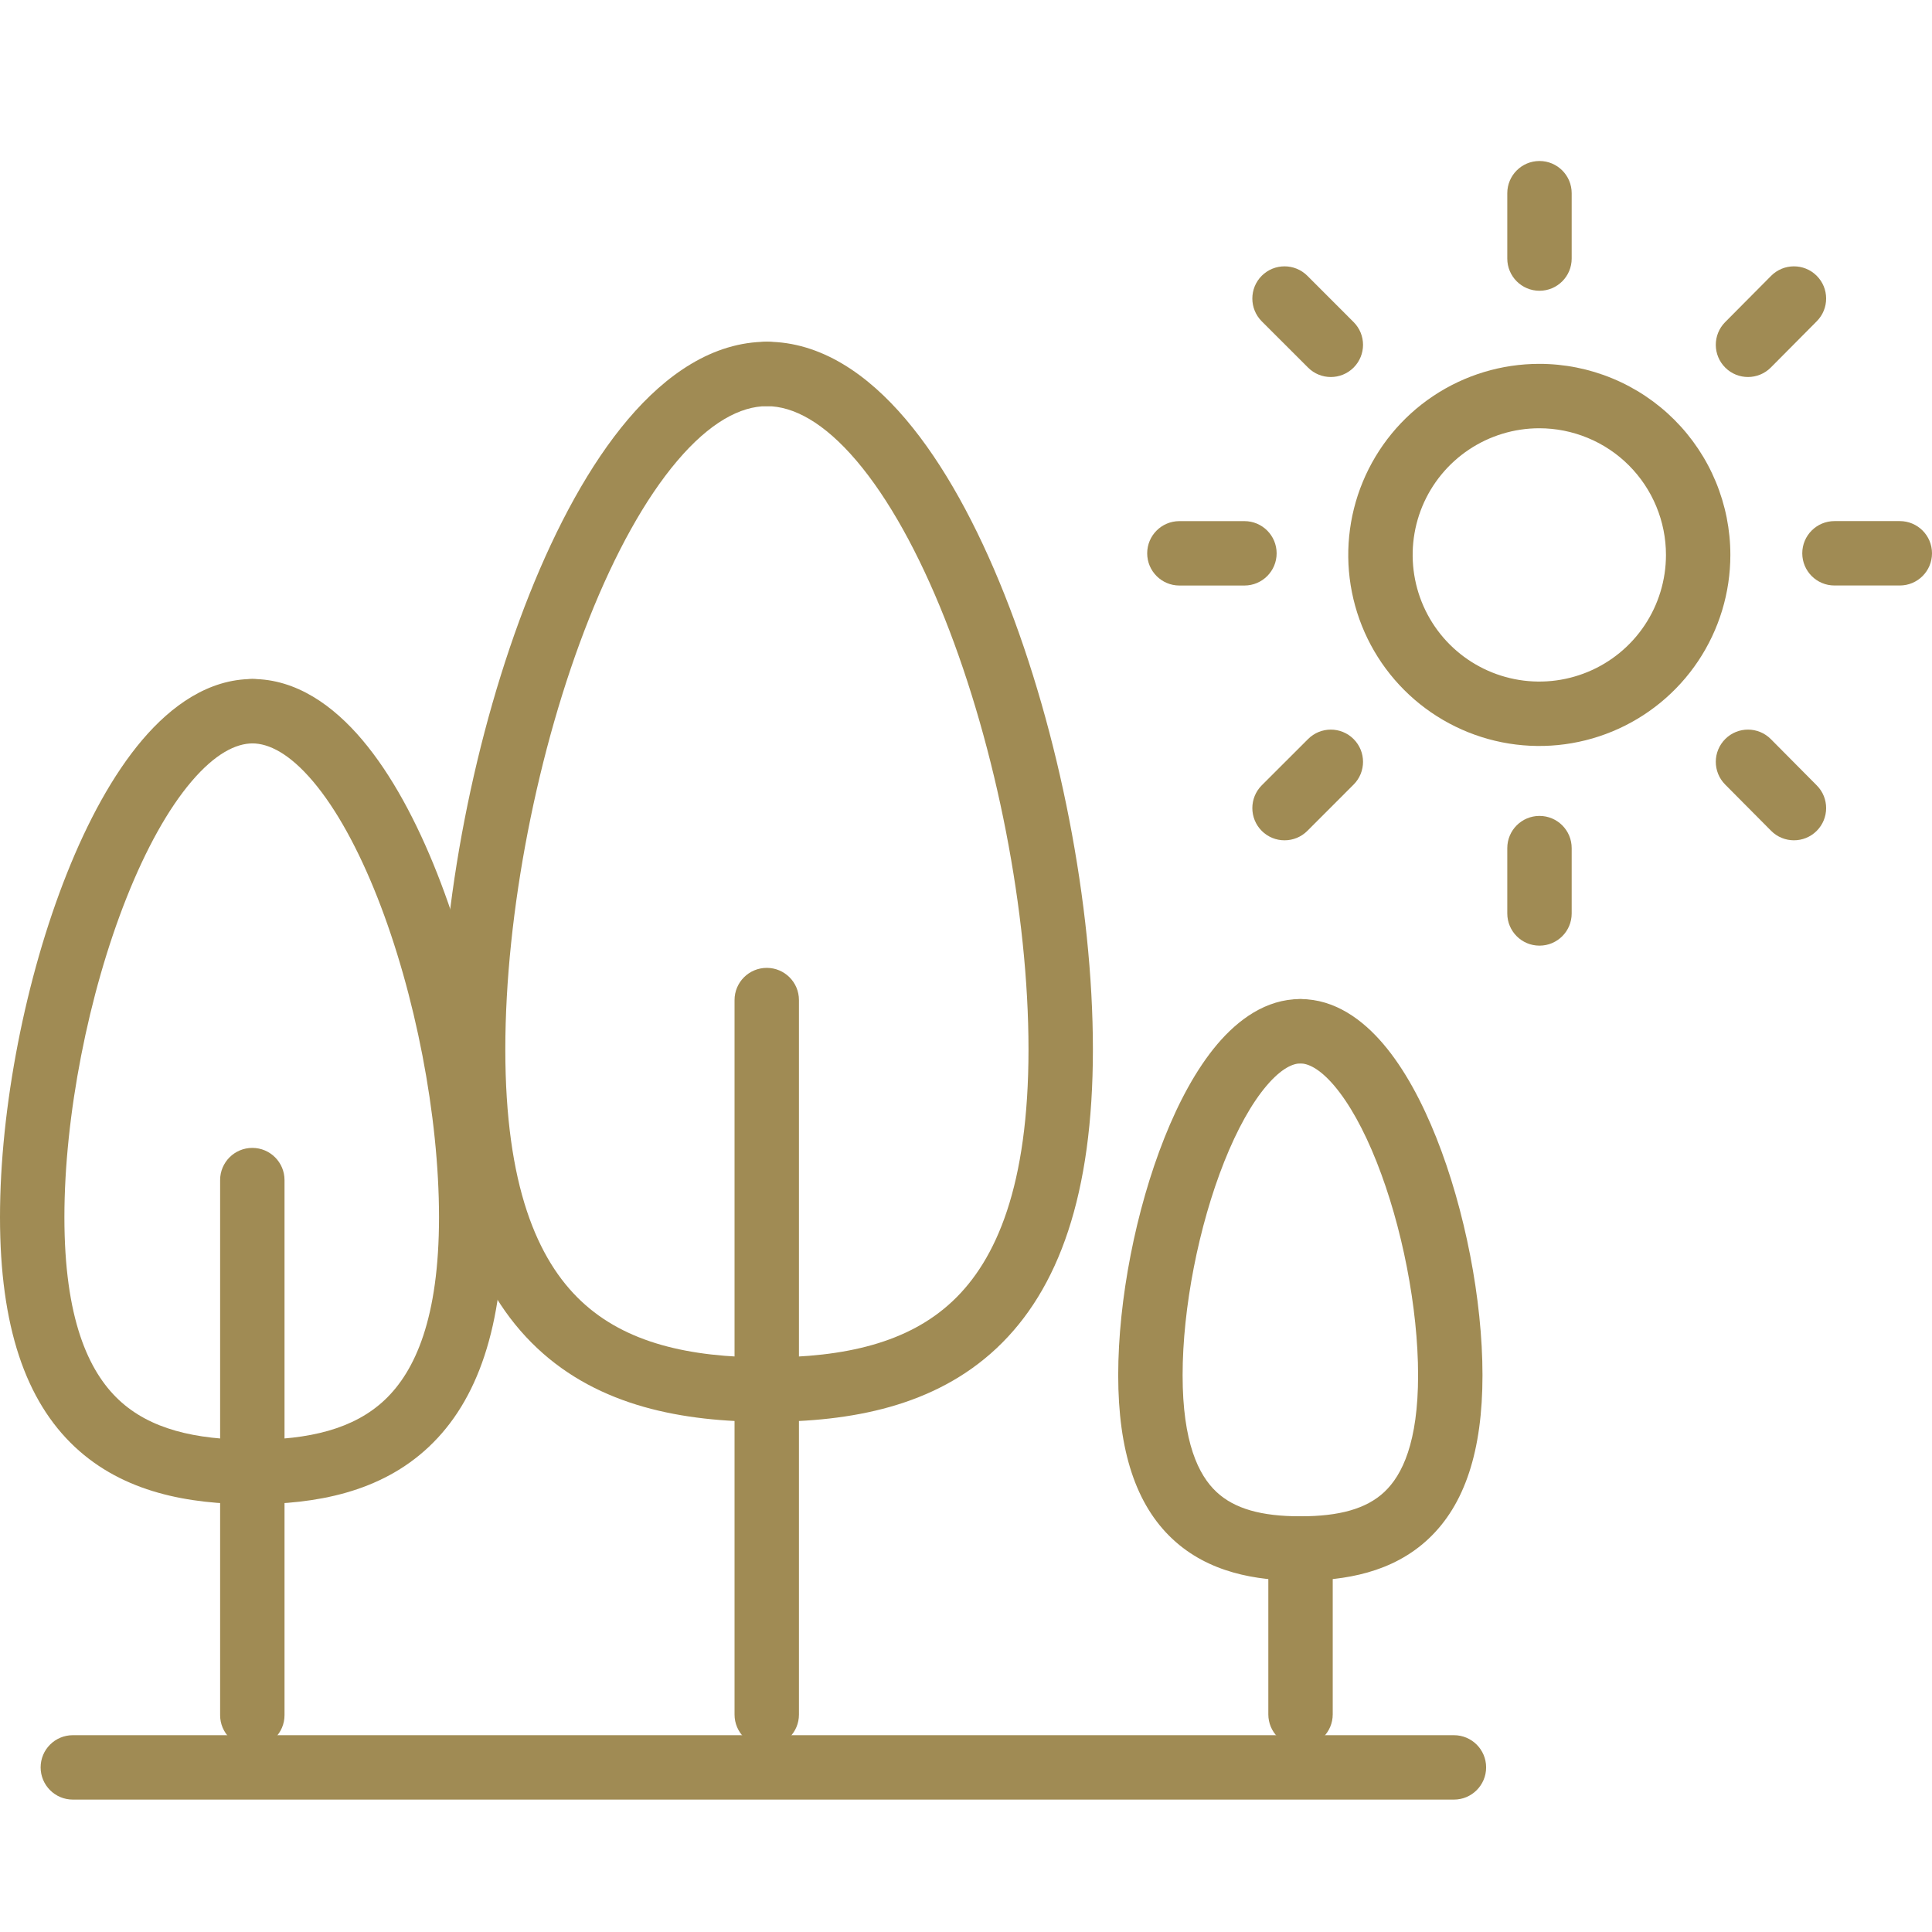 <svg width="60" height="60" viewBox="0 0 60 60" fill="none" xmlns="http://www.w3.org/2000/svg">
<g clip-path="url(#clip0_865_1512)">
<path fill-rule="evenodd" clip-rule="evenodd" d="M6.836 22.087C6.836 21.534 7.284 21.087 7.836 21.087C9.206 21.087 10.355 21.918 11.252 22.979C12.162 24.056 12.942 25.517 13.578 27.129C14.851 30.355 15.634 34.408 15.634 37.8C15.634 41.197 14.837 43.501 13.319 44.932C11.81 46.355 9.795 46.714 7.836 46.714C7.284 46.714 6.836 46.267 6.836 45.714C6.836 45.162 7.284 44.714 7.836 44.714C9.606 44.714 10.99 44.379 11.947 43.477C12.896 42.582 13.634 40.929 13.634 37.8C13.634 34.666 12.901 30.862 11.718 27.863C11.125 26.362 10.442 25.119 9.724 24.27C8.992 23.404 8.35 23.087 7.836 23.087C7.284 23.087 6.836 22.639 6.836 22.087Z" fill="#A08B54"/>
<path fill-rule="evenodd" clip-rule="evenodd" d="M4.421 22.976C5.323 21.916 6.476 21.087 7.846 21.087C8.399 21.087 8.846 21.534 8.846 22.087C8.846 22.639 8.399 23.087 7.846 23.087C7.328 23.087 6.681 23.406 5.945 24.272C5.222 25.122 4.533 26.365 3.936 27.866C2.742 30.864 2 34.667 2 37.8C2 40.929 2.737 42.58 3.691 43.475C4.653 44.378 6.05 44.714 7.846 44.714C8.399 44.714 8.846 45.162 8.846 45.714C8.846 46.267 8.399 46.714 7.846 46.714C5.866 46.714 3.839 46.356 2.322 44.933C0.797 43.502 0 41.196 0 37.8C0 34.406 0.793 30.352 2.078 27.126C2.719 25.514 3.506 24.053 4.421 22.976Z" fill="#A08B54"/>
<path fill-rule="evenodd" clip-rule="evenodd" d="M7.836 35.649C8.388 35.649 8.836 36.096 8.836 36.649V53.265C8.836 53.817 8.388 54.265 7.836 54.265C7.284 54.265 6.836 53.817 6.836 53.265V36.649C6.836 36.096 7.284 35.649 7.836 35.649Z" fill="#A08B54"/>
<path fill-rule="evenodd" clip-rule="evenodd" d="M22.812 11.613C22.812 11.061 23.26 10.613 23.812 10.613C25.499 10.613 26.953 11.635 28.127 13.018C29.316 14.418 30.348 16.332 31.196 18.465C32.894 22.734 33.941 28.104 33.941 32.59C33.941 37.078 32.889 40.047 30.952 41.868C29.023 43.681 26.425 44.156 23.812 44.156C23.26 44.156 22.812 43.708 22.812 43.156C22.812 42.603 23.26 42.156 23.812 42.156C26.24 42.156 28.207 41.703 29.582 40.41C30.948 39.126 31.941 36.812 31.941 32.59C31.941 28.364 30.945 23.246 29.338 19.204C28.534 17.182 27.599 15.486 26.603 14.313C25.593 13.124 24.646 12.613 23.812 12.613C23.26 12.613 22.812 12.165 22.812 11.613Z" fill="#A08B54"/>
<path fill-rule="evenodd" clip-rule="evenodd" d="M19.507 13.018C20.682 11.635 22.135 10.613 23.822 10.613C24.374 10.613 24.822 11.061 24.822 11.613C24.822 12.165 24.374 12.613 23.822 12.613C22.988 12.613 22.041 13.124 21.032 14.313C20.036 15.486 19.101 17.182 18.297 19.204C16.69 23.246 15.693 28.364 15.693 32.59C15.693 36.812 16.686 39.126 18.052 40.41C19.427 41.703 21.394 42.156 23.822 42.156C24.374 42.156 24.822 42.603 24.822 43.156C24.822 43.708 24.374 44.156 23.822 44.156C21.21 44.156 18.612 43.681 16.683 41.868C14.745 40.047 13.693 37.078 13.693 32.59C13.693 28.104 14.741 22.734 16.438 18.465C17.287 16.332 18.319 14.418 19.507 13.018Z" fill="#A08B54"/>
<path fill-rule="evenodd" clip-rule="evenodd" d="M23.812 30.058C24.365 30.058 24.812 30.505 24.812 31.058V53.248C24.812 53.8 24.365 54.248 23.812 54.248C23.26 54.248 22.812 53.8 22.812 53.248V31.058C22.812 30.505 23.26 30.058 23.812 30.058Z" fill="#A08B54"/>
<path fill-rule="evenodd" clip-rule="evenodd" d="M39.389 32.027C39.389 31.475 39.836 31.027 40.389 31.027C41.458 31.027 42.324 31.673 42.963 32.426C43.617 33.195 44.166 34.224 44.609 35.338C45.495 37.569 46.04 40.365 46.04 42.709C46.04 45.057 45.491 46.729 44.365 47.788C43.247 48.84 41.768 49.09 40.389 49.09C39.836 49.09 39.389 48.642 39.389 48.09C39.389 47.537 39.836 47.09 40.389 47.09C41.582 47.09 42.43 46.863 42.994 46.332C43.55 45.809 44.04 44.791 44.04 42.709C44.04 40.626 43.546 38.08 42.75 36.077C42.352 35.074 41.899 34.263 41.439 33.721C40.965 33.163 40.606 33.027 40.389 33.027C39.836 33.027 39.389 32.579 39.389 32.027Z" fill="#A08B54"/>
<path fill-rule="evenodd" clip-rule="evenodd" d="M37.807 32.426C38.446 31.674 39.31 31.027 40.378 31.027C40.931 31.027 41.378 31.475 41.378 32.027C41.378 32.579 40.931 33.027 40.378 33.027C40.165 33.027 39.807 33.162 39.332 33.721C38.872 34.263 38.419 35.074 38.02 36.077C37.223 38.081 36.727 40.626 36.727 42.709C36.727 44.789 37.218 45.808 37.776 46.331C38.342 46.863 39.19 47.09 40.378 47.09C40.931 47.09 41.378 47.537 41.378 48.09C41.378 48.642 40.931 49.09 40.378 49.09C39.003 49.09 37.525 48.84 36.406 47.789C35.279 46.73 34.727 45.058 34.727 42.709C34.727 40.364 35.274 37.569 36.162 35.338C36.605 34.224 37.155 33.195 37.807 32.426Z" fill="#A08B54"/>
<path fill-rule="evenodd" clip-rule="evenodd" d="M40.389 47.094C40.941 47.094 41.389 47.541 41.389 48.094V53.241C41.389 53.793 40.941 54.241 40.389 54.241C39.836 54.241 39.389 53.793 39.389 53.241V48.094C39.389 47.541 39.836 47.094 40.389 47.094Z" fill="#A08B54"/>
<path fill-rule="evenodd" clip-rule="evenodd" d="M1.262 54.888C1.262 54.335 1.709 53.888 2.262 53.888H45.153C45.705 53.888 46.153 54.335 46.153 54.888C46.153 55.44 45.705 55.888 45.153 55.888H2.262C1.709 55.888 1.262 55.44 1.262 54.888Z" fill="#A08B54"/>
<path fill-rule="evenodd" clip-rule="evenodd" d="M47.804 13.3C47.026 13.3 46.266 13.531 45.619 13.963C44.972 14.395 44.468 15.01 44.17 15.728C43.873 16.447 43.795 17.238 43.947 18.001C44.099 18.764 44.473 19.465 45.023 20.015C45.573 20.565 46.274 20.939 47.037 21.091C47.8 21.243 48.591 21.165 49.31 20.867C50.028 20.57 50.643 20.066 51.075 19.419C51.507 18.772 51.738 18.012 51.738 17.233C51.738 16.717 51.636 16.206 51.438 15.728C51.241 15.251 50.951 14.818 50.586 14.452C50.221 14.087 49.787 13.797 49.31 13.6C48.832 13.402 48.321 13.3 47.804 13.3ZM44.508 12.3C45.484 11.648 46.631 11.3 47.804 11.3C48.584 11.3 49.355 11.454 50.075 11.752C50.795 12.05 51.449 12.487 52 13.038C52.551 13.589 52.988 14.243 53.286 14.963C53.584 15.683 53.738 16.454 53.738 17.233C53.738 18.407 53.39 19.554 52.738 20.53C52.086 21.506 51.159 22.266 50.075 22.715C48.991 23.164 47.798 23.282 46.647 23.053C45.496 22.824 44.439 22.259 43.609 21.429C42.779 20.599 42.214 19.542 41.985 18.391C41.756 17.24 41.874 16.047 42.323 14.963C42.772 13.879 43.532 12.952 44.508 12.3Z" fill="#A08B54"/>
<path fill-rule="evenodd" clip-rule="evenodd" d="M47.81 5C48.363 5 48.81 5.448 48.81 6V8.03C48.81 8.582 48.363 9.03 47.81 9.03C47.258 9.03 46.81 8.582 46.81 8.03V6C46.81 5.448 47.258 5 47.81 5Z" fill="#A08B54"/>
<path fill-rule="evenodd" clip-rule="evenodd" d="M39.185 8.564C39.576 8.174 40.209 8.174 40.6 8.564L42.037 10.002C42.428 10.392 42.428 11.025 42.037 11.416C41.646 11.806 41.013 11.806 40.623 11.416L39.185 9.979C38.795 9.588 38.795 8.955 39.185 8.564Z" fill="#A08B54"/>
<path fill-rule="evenodd" clip-rule="evenodd" d="M35.627 17.184C35.627 16.631 36.075 16.184 36.627 16.184H38.647C39.199 16.184 39.647 16.631 39.647 17.184C39.647 17.736 39.199 18.184 38.647 18.184H36.627C36.075 18.184 35.627 17.736 35.627 17.184Z" fill="#A08B54"/>
<path fill-rule="evenodd" clip-rule="evenodd" d="M42.037 22.952C42.428 23.343 42.428 23.976 42.037 24.366L40.6 25.804C40.209 26.194 39.576 26.194 39.185 25.804C38.795 25.413 38.795 24.78 39.185 24.389L40.623 22.952C41.013 22.561 41.646 22.561 42.037 22.952Z" fill="#A08B54"/>
<path fill-rule="evenodd" clip-rule="evenodd" d="M47.81 25.339C48.363 25.339 48.81 25.786 48.81 26.339V28.368C48.81 28.921 48.363 29.368 47.81 29.368C47.258 29.368 46.81 28.921 46.81 28.368V26.339C46.81 25.786 47.258 25.339 47.81 25.339Z" fill="#A08B54"/>
<path fill-rule="evenodd" clip-rule="evenodd" d="M53.581 22.949C53.972 22.56 54.605 22.562 54.995 22.954L56.422 24.392C56.811 24.783 56.809 25.416 56.417 25.806C56.026 26.195 55.392 26.193 55.003 25.801L53.576 24.364C53.187 23.972 53.189 23.339 53.581 22.949Z" fill="#A08B54"/>
<path fill-rule="evenodd" clip-rule="evenodd" d="M55.971 17.183C55.971 16.631 56.418 16.183 56.971 16.183H59C59.553 16.183 60 16.631 60 17.183C60 17.735 59.553 18.183 59 18.183H56.971C56.418 18.183 55.971 17.735 55.971 17.183Z" fill="#A08B54"/>
<path fill-rule="evenodd" clip-rule="evenodd" d="M56.417 8.562C56.809 8.951 56.811 9.584 56.422 9.976L54.995 11.413C54.605 11.805 53.972 11.807 53.581 11.418C53.189 11.029 53.187 10.396 53.576 10.004L55.003 8.567C55.392 8.175 56.026 8.173 56.417 8.562Z" fill="#A08B54"/>
</g>
<defs>
<clipPath id="clip0_865_1512">
<rect width="60" height="60" fill="white"/>
</clipPath>
</defs>
</svg>
